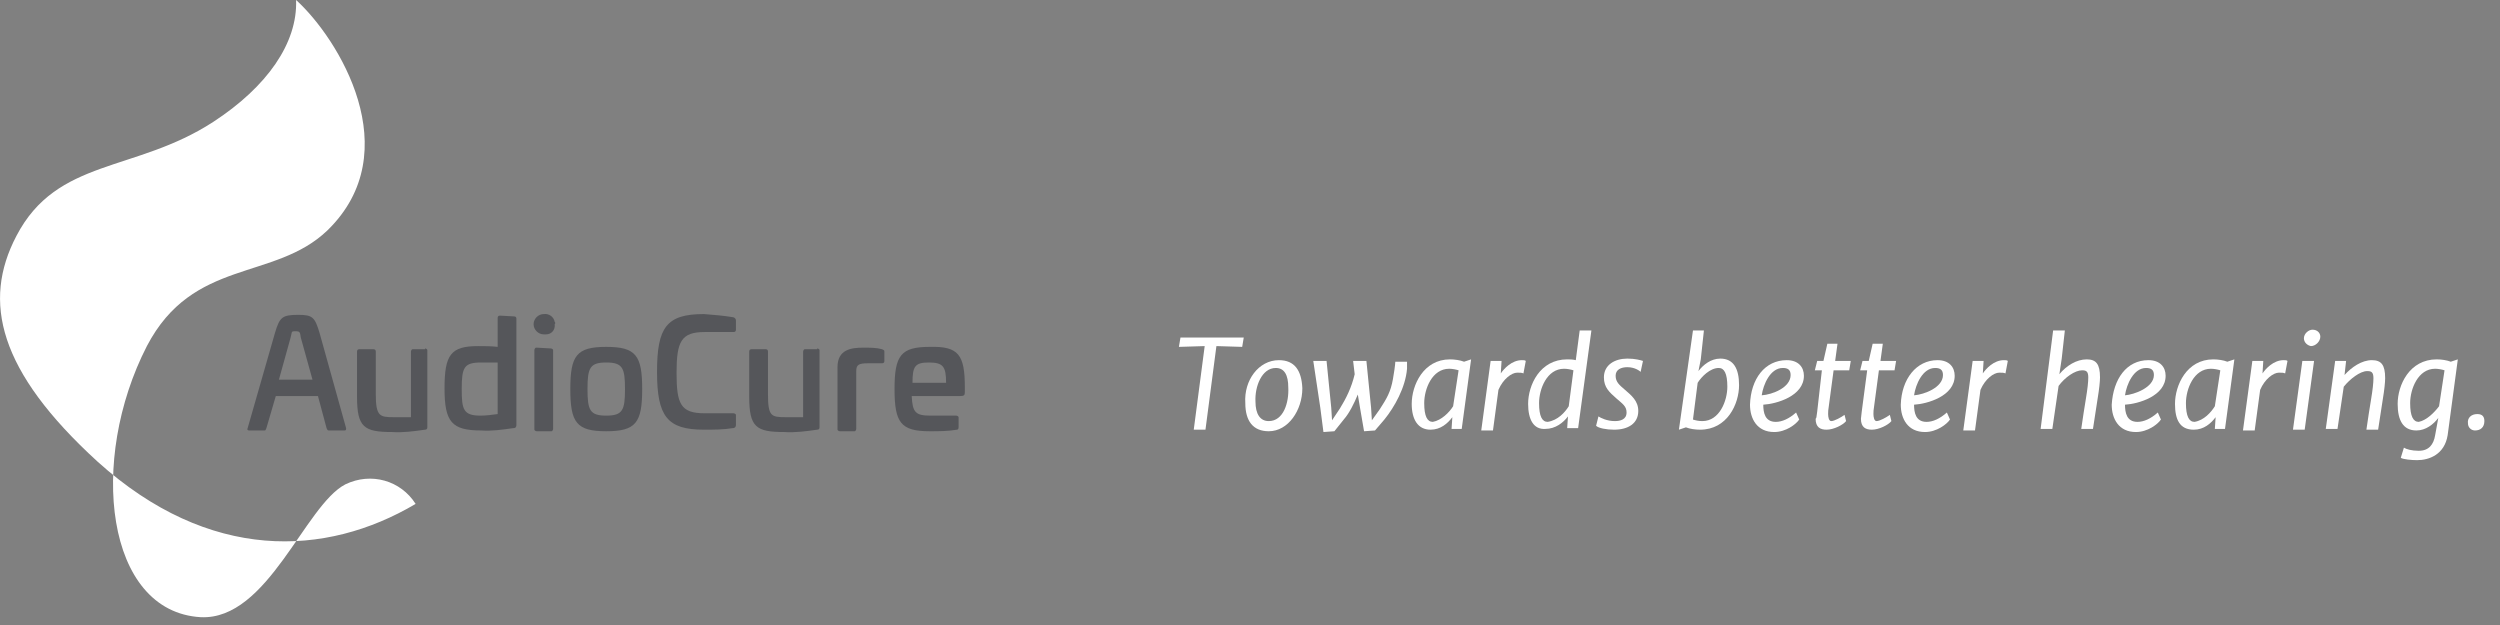 <?xml version="1.0" encoding="UTF-8"?>
<!-- Generator: Adobe Illustrator 21.0.2, SVG Export Plug-In . SVG Version: 6.00 Build 0)  -->
<svg version="1.1" id="Ebene_1" xmlns="http://www.w3.org/2000/svg" xmlns:xlink="http://www.w3.org/1999/xlink" x="0px" y="0px" viewBox="0 0 320 80" style="enable-background:new 0 0 320 80;" xml:space="preserve">
<rect x="0" y="0" width="320" height="80" fill="#808080" stroke="none"/>
<style type="text/css">
	.st0{fill:#55565A;}
	.st1{fill:#FFFFFF;}
</style>
<title>audiocure-logo-footer</title>
<path class="st0" d="M37.2,43.2l-1.5,5.4H40l-1.5-5.4c-0.1-0.7-0.1-0.8-0.7-0.8S37.4,42.5,37.2,43.2 M40.9,42.6l3.4,12.2  c0,0.2,0,0.3-0.2,0.3h-2c-0.2,0-0.2-0.1-0.3-0.3l-1.1-4.1h-5.4l-1.2,4.1C34,55,34,55.1,33.9,55.1h-2c-0.2,0-0.3-0.1-0.2-0.3  l3.5-12.2c0.6-2,0.9-2.3,3-2.3C40,40.3,40.3,40.6,40.9,42.6"/>
<path class="st0" d="M54.4,44.6c0.1,0,0.3,0.1,0.3,0.2c0,0,0,0,0,0.1v9.8c0,0.2-0.1,0.3-0.3,0.3c-1.4,0.2-2.9,0.4-4.2,0.3  c-3.6,0-4.5-0.6-4.5-4.5v-5.8c0-0.2,0.1-0.3,0.3-0.3h1.8c0.2,0,0.3,0.1,0.3,0.3v5.4c0,2.9,0.5,3,2.3,3h2.2v-8.4  c0-0.1,0.1-0.3,0.2-0.3c0,0,0,0,0.1,0H54.4z"/>
<path class="st0" d="M61.6,46.4c-2.2,0-2.5,0.6-2.5,3.4c0,2.6,0.2,3.4,2.4,3.4c0.7,0,1.5-0.1,2.2-0.2v-6.6L61.6,46.4L61.6,46.4z   M65.8,40.5c0.2,0,0.3,0.1,0.3,0.3v13.6c0,0.2-0.1,0.4-0.3,0.4c0,0,0,0-0.1,0c-1.4,0.2-2.8,0.4-4.1,0.3c-3.8,0-4.7-1.1-4.7-5.4  s0.8-5.4,4.3-5.4c0.8,0,1.7,0,2.5,0.1v-3.7c0-0.2,0.1-0.3,0.3-0.3L65.8,40.5z"/>
<path class="st0" d="M70.5,44.6c0.1,0,0.3,0.1,0.3,0.2c0,0,0,0,0,0.1v10c0,0.1-0.1,0.3-0.2,0.3c0,0,0,0-0.1,0h-1.8  c-0.1,0-0.3-0.1-0.3-0.2c0,0,0,0,0-0.1V44.8c0-0.1,0.1-0.3,0.2-0.3c0,0,0,0,0.1,0L70.5,44.6z M71,41.5c0.1,0.7-0.4,1.3-1.1,1.3  c-0.1,0-0.2,0-0.3,0c-0.7,0-1.3-0.6-1.3-1.3s0.6-1.3,1.3-1.3c0.7-0.1,1.3,0.4,1.4,1C71.1,41.3,71.1,41.4,71,41.5"/>
<path class="st0" d="M75.2,49.8c0,2.7,0.3,3.4,2.4,3.4s2.4-0.7,2.4-3.4c0-2.7-0.3-3.4-2.4-3.4S75.2,47.1,75.2,49.8 M82.2,49.8  c0,4.3-0.8,5.4-4.6,5.4S73,54.1,73,49.8s0.8-5.4,4.6-5.4S82.2,45.5,82.2,49.8"/>
<path class="st0" d="M93.8,40.6c0.2,0,0.4,0.2,0.4,0.4l0,0v1.2c0,0.2-0.1,0.3-0.3,0.3h-3.7c-3,0-3.6,1.2-3.6,5.2s0.5,5.2,3.6,5.2  h3.7c0.1,0,0.3,0.1,0.3,0.2c0,0,0,0,0,0.1v1.2c0,0.2-0.1,0.4-0.4,0.4l0,0C92.6,55,91.3,55,90.1,55c-4.7,0-6-1.7-6-7.4s1.2-7.4,6-7.4  C91.4,40.3,92.6,40.4,93.8,40.6"/>
<path class="st0" d="M104.6,44.6c0.1,0,0.3,0.1,0.3,0.2c0,0,0,0,0,0.1v9.8c0,0.2-0.1,0.3-0.3,0.3c-1.4,0.2-2.9,0.4-4.2,0.3  c-3.6,0-4.5-0.6-4.5-4.5v-5.8c0-0.2,0.1-0.3,0.3-0.3h1.8c0.2,0,0.3,0.1,0.3,0.3v5.4c0,2.9,0.4,3,2.3,3h2.2v-8.4  c0-0.1,0.1-0.3,0.2-0.3c0,0,0,0,0.1,0H104.6z"/>
<path class="st0" d="M112.9,44.7c0.2,0.1,0.3,0.1,0.3,0.3v1.2c0,0.2-0.1,0.3-0.3,0.3h-1.8c-1.2,0-1.5,0.2-1.5,1v7.4  c0,0.1-0.1,0.3-0.2,0.3c0,0,0,0-0.1,0h-1.8c-0.1,0-0.3-0.1-0.3-0.2c0,0,0,0,0-0.1v-7.9c0-2.3,1.8-2.5,3.3-2.5  C111.4,44.5,112.2,44.5,112.9,44.7"/>
<path class="st0" d="M116.8,49h4.3c0-2.1-0.4-2.6-2.2-2.6S116.8,46.9,116.8,49 M123.5,49.6v0.6c0,0.4-0.1,0.5-0.7,0.5h-6.1  c0.1,2.1,0.5,2.5,2.4,2.5h3.3c0.1,0,0.3,0.1,0.3,0.2c0,0,0,0,0,0.1v1.2c0,0.2-0.1,0.3-0.2,0.3l0,0c-1.2,0.2-2.3,0.2-3.5,0.2  c-3.7,0-4.5-1.1-4.5-5.4s0.8-5.4,4.5-5.4C122.7,44.3,123.5,45.4,123.5,49.6"/>
<path class="st1" d="M37.9,0c5.4,4.9,14.4,19.4,4,29.5c-6.8,6.5-17.2,3.5-23.1,14.8c-7.5,14.6-5.3,34,6.9,34.7  c8.6,0.4,13.3-14.3,18.5-17c3.3-1.6,7.1-0.5,9,2.5c-11.5,6.8-26.4,7.5-40.7-5.4C-0.2,47.5-2.3,38.6,2.1,30.2  c5.2-10,15.2-8.1,25.2-14.6C34.2,11.1,38.1,5.5,37.9,0"/>
<g>
	<path class="st1" d="M154.2,44.3l-3.3,0.1l0.2-1.2h8.1l-0.2,1.2l-3.3-0.1l-1.4,10.7h-1.5L154.2,44.3z"/>
	<path class="st1" d="M163.7,46.1c2,0,2.9,1.3,3,3.6c0,2.8-1.8,5.5-4.3,5.5c-2,0-3-1.3-3-3.6C159.2,48.7,161.1,46.1,163.7,46.1z    M164.9,49.6c0-1.6-0.5-2.5-1.6-2.5c-1.8,0-2.7,2.4-2.6,4.3c0,1.6,0.6,2.5,1.7,2.5C164.3,53.9,165,51.5,164.9,49.6z"/>
	<path class="st1" d="M169,52.2l-0.9-6h1.7l0.6,6l0.1,1.6l1-1.5c0.8-1.3,1.5-2.7,1.9-4.4l-0.2-1.7h1.7l0.6,6l0.1,1.6l1-1.4   c0.9-1.4,1.4-2.2,1.7-3.9c0.1-0.5,0.3-1.9,0.3-2.2h1.5c0,0.4,0,0.5,0,0.9c-0.2,2.4-1.6,4.9-2.9,6.5l-1.2,1.4l-1.4,0.1l-0.5-2.9   l-0.3-1.8c-0.5,1.2-1.1,2.4-1.8,3.2l-1.2,1.5l-1.4,0.1L169,52.2z"/>
	<path class="st1" d="M180.7,51.7c0-2.4,1.5-5.7,4.9-5.7c0.6,0,1.3,0.1,1.8,0.3l0.9-0.3l-1.2,8.9h-1.3l0.1-1.5   c-0.6,0.8-1.5,1.6-2.8,1.6C181.5,55,180.7,53.7,180.7,51.7z M186,52l0.7-4.6c-0.3-0.1-0.8-0.2-1.2-0.2c-2.2,0-3.2,2.6-3.2,4.4   c0,1.7,0.4,2.4,1.1,2.4C184.5,53.8,185.5,52.8,186,52z"/>
	<path class="st1" d="M190.8,46.2h1.4l-0.1,1.6c0.4-0.6,1.4-1.7,2.7-1.7c0.2,0,0.4,0,0.5,0.1l-0.3,1.6c-0.2-0.1-0.4-0.1-0.8-0.1   c-0.7,0-1.8,0.8-2.4,2.2l-0.7,5.2h-1.5L190.8,46.2z"/>
	<path class="st1" d="M195.6,51.7c0-2.4,1.5-5.7,5-5.7c0.3,0,0.7,0,1.1,0.1l0.5-3.8h1.5L202,54.8h-1.4l0.1-1.5   c-0.6,0.8-1.6,1.6-2.9,1.6C196.3,55,195.6,53.7,195.6,51.7z M200.8,52l0.6-4.6c-0.3-0.1-0.8-0.2-1.2-0.2c-2.2,0-3.2,2.6-3.2,4.4   c0,1.7,0.4,2.4,1.1,2.4C199.4,53.8,200.3,52.8,200.8,52z"/>
	<path class="st1" d="M204.6,53.3c0.3,0.2,1.1,0.6,2.1,0.6c0.7,0,1.5-0.2,1.5-1.1c0-0.8-0.5-1.1-1.3-1.8c-0.9-0.8-1.6-1.4-1.6-2.7   c0-1.6,1.4-2.4,3-2.4c1,0,1.7,0.2,2,0.3l-0.3,1.4c-0.1-0.1-0.7-0.6-1.7-0.6c-0.8,0-1.5,0.3-1.5,1.1c0,0.8,0.5,1.2,1.2,1.8   c0.8,0.7,1.7,1.4,1.7,2.7c0,1.6-1.3,2.4-3.1,2.4c-1,0-2-0.2-2.3-0.5L204.6,53.3z"/>
	<path class="st1" d="M216.7,42.3h1.4l-0.4,3.7l-0.3,1.5c0.6-0.8,1.6-1.6,2.8-1.6c1.7,0,2.4,1.3,2.4,3.4c0,2.4-1.5,5.7-5,5.7   c-0.6,0-1.3-0.1-1.8-0.3l-0.9,0.3L216.7,42.3z M217.9,53.9c2.2,0,3.2-2.6,3.2-4.4c0-1.7-0.4-2.4-1.1-2.4c-1.1,0-2.2,1.1-2.7,1.9   l-0.6,4.7C217,53.8,217.4,53.9,217.9,53.9z"/>
	<path class="st1" d="M228.7,46.1c1.5,0,2.2,0.9,2.2,2c0,2.6-3.5,3.6-5.2,3.7c0,1,0.2,2.2,1.6,2.2c0.8,0,1.7-0.4,2.6-1.2l0.4,0.9   c-0.4,0.6-1.7,1.6-3.2,1.6c-2.2,0-3.1-1.7-3.1-3.5C224.1,48.5,225.9,46.1,228.7,46.1z M229.2,48c0-0.7-0.4-0.9-1-0.9   c-1.6,0-2.5,2.1-2.7,3.5C226.9,50.5,229.2,49.6,229.2,48z"/>
	<path class="st1" d="M232.6,52.7l0.6-5.3h-0.9l0.3-1.2h0.8l0.5-2.2h1.3l-0.3,2.2h2l-0.2,1.2h-2l-0.6,4.5c-0.1,0.6-0.1,0.8-0.1,1.1   c0,0.4,0.1,0.9,0.4,0.9c0.4,0,1.3-0.5,1.7-0.8l0.2,0.8c-0.4,0.5-1.6,1.1-2.5,1.1c-0.8,0-1.4-0.3-1.4-1.4   C232.5,53.5,232.5,53.5,232.6,52.7z"/>
	<path class="st1" d="M238.3,52.7l0.7-5.3h-0.9l0.3-1.2h0.8l0.5-2.2h1.3l-0.3,2.2h2l-0.2,1.2h-2l-0.6,4.5c-0.1,0.6-0.1,0.8-0.1,1.1   c0,0.4,0.1,0.9,0.4,0.9c0.4,0,1.3-0.5,1.7-0.8l0.2,0.8c-0.4,0.5-1.6,1.1-2.5,1.1c-0.8,0-1.4-0.3-1.4-1.4   C238.2,53.5,238.2,53.5,238.3,52.7z"/>
	<path class="st1" d="M248,46.1c1.5,0,2.2,0.9,2.2,2c0,2.6-3.5,3.6-5.2,3.7c0,1,0.2,2.2,1.6,2.2c0.8,0,1.7-0.4,2.6-1.2l0.4,0.9   c-0.4,0.6-1.7,1.6-3.2,1.6c-2.2,0-3.1-1.7-3.1-3.5C243.4,48.5,245.3,46.1,248,46.1z M248.7,48c0-0.7-0.4-0.9-1-0.9   c-1.6,0-2.5,2.1-2.7,3.5C246.3,50.5,248.7,49.6,248.7,48z"/>
	<path class="st1" d="M252.5,46.2h1.4l-0.1,1.6c0.4-0.6,1.4-1.7,2.7-1.7c0.2,0,0.4,0,0.5,0.1l-0.3,1.6c-0.2-0.1-0.4-0.1-0.8-0.1   c-0.7,0-1.8,0.8-2.4,2.2l-0.7,5.2h-1.5L252.5,46.2z"/>
	<path class="st1" d="M262.8,42.3h1.5l-0.4,3.6l-0.3,2c0.9-1.1,2.2-1.9,3.5-1.9c1.2,0,1.7,0.6,1.7,2.3c0,0.5-0.1,1.5-0.3,2.7   c-0.2,1.2-0.4,2.7-0.6,3.9h-1.5c0.2-1.3,0.4-2.8,0.6-3.9c0.2-1.2,0.3-2.1,0.3-2.7c0-0.8-0.3-0.9-0.8-0.9c-0.9,0-2.2,0.9-3,2   l-0.8,5.5h-1.5L262.8,42.3z"/>
	<path class="st1" d="M275,46.1c1.5,0,2.2,0.9,2.2,2c0,2.6-3.5,3.6-5.2,3.7c0,1,0.2,2.2,1.6,2.2c0.8,0,1.7-0.4,2.6-1.2l0.4,0.9   c-0.4,0.6-1.7,1.6-3.2,1.6c-2.2,0-3.1-1.7-3.1-3.5C270.5,48.5,272.2,46.1,275,46.1z M275.7,48c0-0.7-0.4-0.9-1-0.9   c-1.6,0-2.5,2.1-2.7,3.5C273.2,50.5,275.7,49.6,275.7,48z"/>
	<path class="st1" d="M278.4,51.7c0-2.4,1.5-5.7,4.9-5.7c0.6,0,1.3,0.1,1.8,0.3l0.9-0.3l-1.2,8.9h-1.3l0.1-1.5   c-0.6,0.8-1.5,1.6-2.8,1.6C279,55,278.4,53.7,278.4,51.7z M283.5,52l0.7-4.6c-0.3-0.1-0.8-0.2-1.2-0.2c-2.2,0-3.2,2.6-3.2,4.4   c0,1.7,0.4,2.4,1.1,2.4C282.1,53.8,283,52.8,283.5,52z"/>
	<path class="st1" d="M288.3,46.2h1.4l-0.1,1.6c0.4-0.6,1.4-1.7,2.7-1.7c0.2,0,0.4,0,0.5,0.1l-0.3,1.6c-0.2-0.1-0.4-0.1-0.8-0.1   c-0.7,0-1.8,0.8-2.4,2.2l-0.7,5.2h-1.5L288.3,46.2z"/>
	<path class="st1" d="M294.7,46.2h1.5l-1.2,8.8h-1.5L294.7,46.2z M294.9,43.3c0-0.6,0.6-1.1,1.1-1.1c0.6,0,1,0.4,1,0.9   c0,0.6-0.6,1.2-1.2,1.2C295.3,44.2,294.9,43.8,294.9,43.3z"/>
	<path class="st1" d="M298.9,46.2h1.4l-0.2,1.8l0,0c0.9-1,2.2-1.9,3.5-1.9c1.2,0,1.7,0.6,1.7,2.3c0,0.5-0.1,1.5-0.3,2.7   s-0.4,2.7-0.6,3.9h-1.5c0.2-1.3,0.4-2.8,0.6-3.9c0.2-1.2,0.3-2.1,0.3-2.7c0-0.8-0.3-0.9-0.8-0.9c-0.9,0-2.2,1-3,2l-0.8,5.4h-1.5   L298.9,46.2z"/>
	<path class="st1" d="M309.6,57.7c1.3,0,1.9-0.8,2.1-2l0.4-2.2c-0.6,0.8-1.6,1.6-2.8,1.6c-1.7,0-2.4-1.3-2.4-3.4   c0-2.4,1.5-5.7,5-5.7c0.6,0,1.3,0.1,1.8,0.3l0.9-0.3l-1.3,9.7c-0.4,2.5-2.4,3.2-3.9,3.2c-0.7,0-1.8-0.1-2.1-0.3l0.4-1.3   C308,57.5,308.7,57.7,309.6,57.7z M312.2,52l0.7-4.6c-0.3-0.1-0.8-0.2-1.2-0.2c-2.2,0-3.2,2.6-3.2,4.4c0,1.7,0.4,2.4,1.1,2.4   C310.6,53.8,311.6,52.8,312.2,52z"/>
	<path class="st1" d="M317.1,53c0.7,0,0.9,0.4,0.9,0.9c0,0.8-0.5,1.2-1.2,1.2c-0.5,0-0.9-0.4-0.9-0.9C315.8,53.5,316.3,53,317.1,53z   "/>
</g>
</svg>